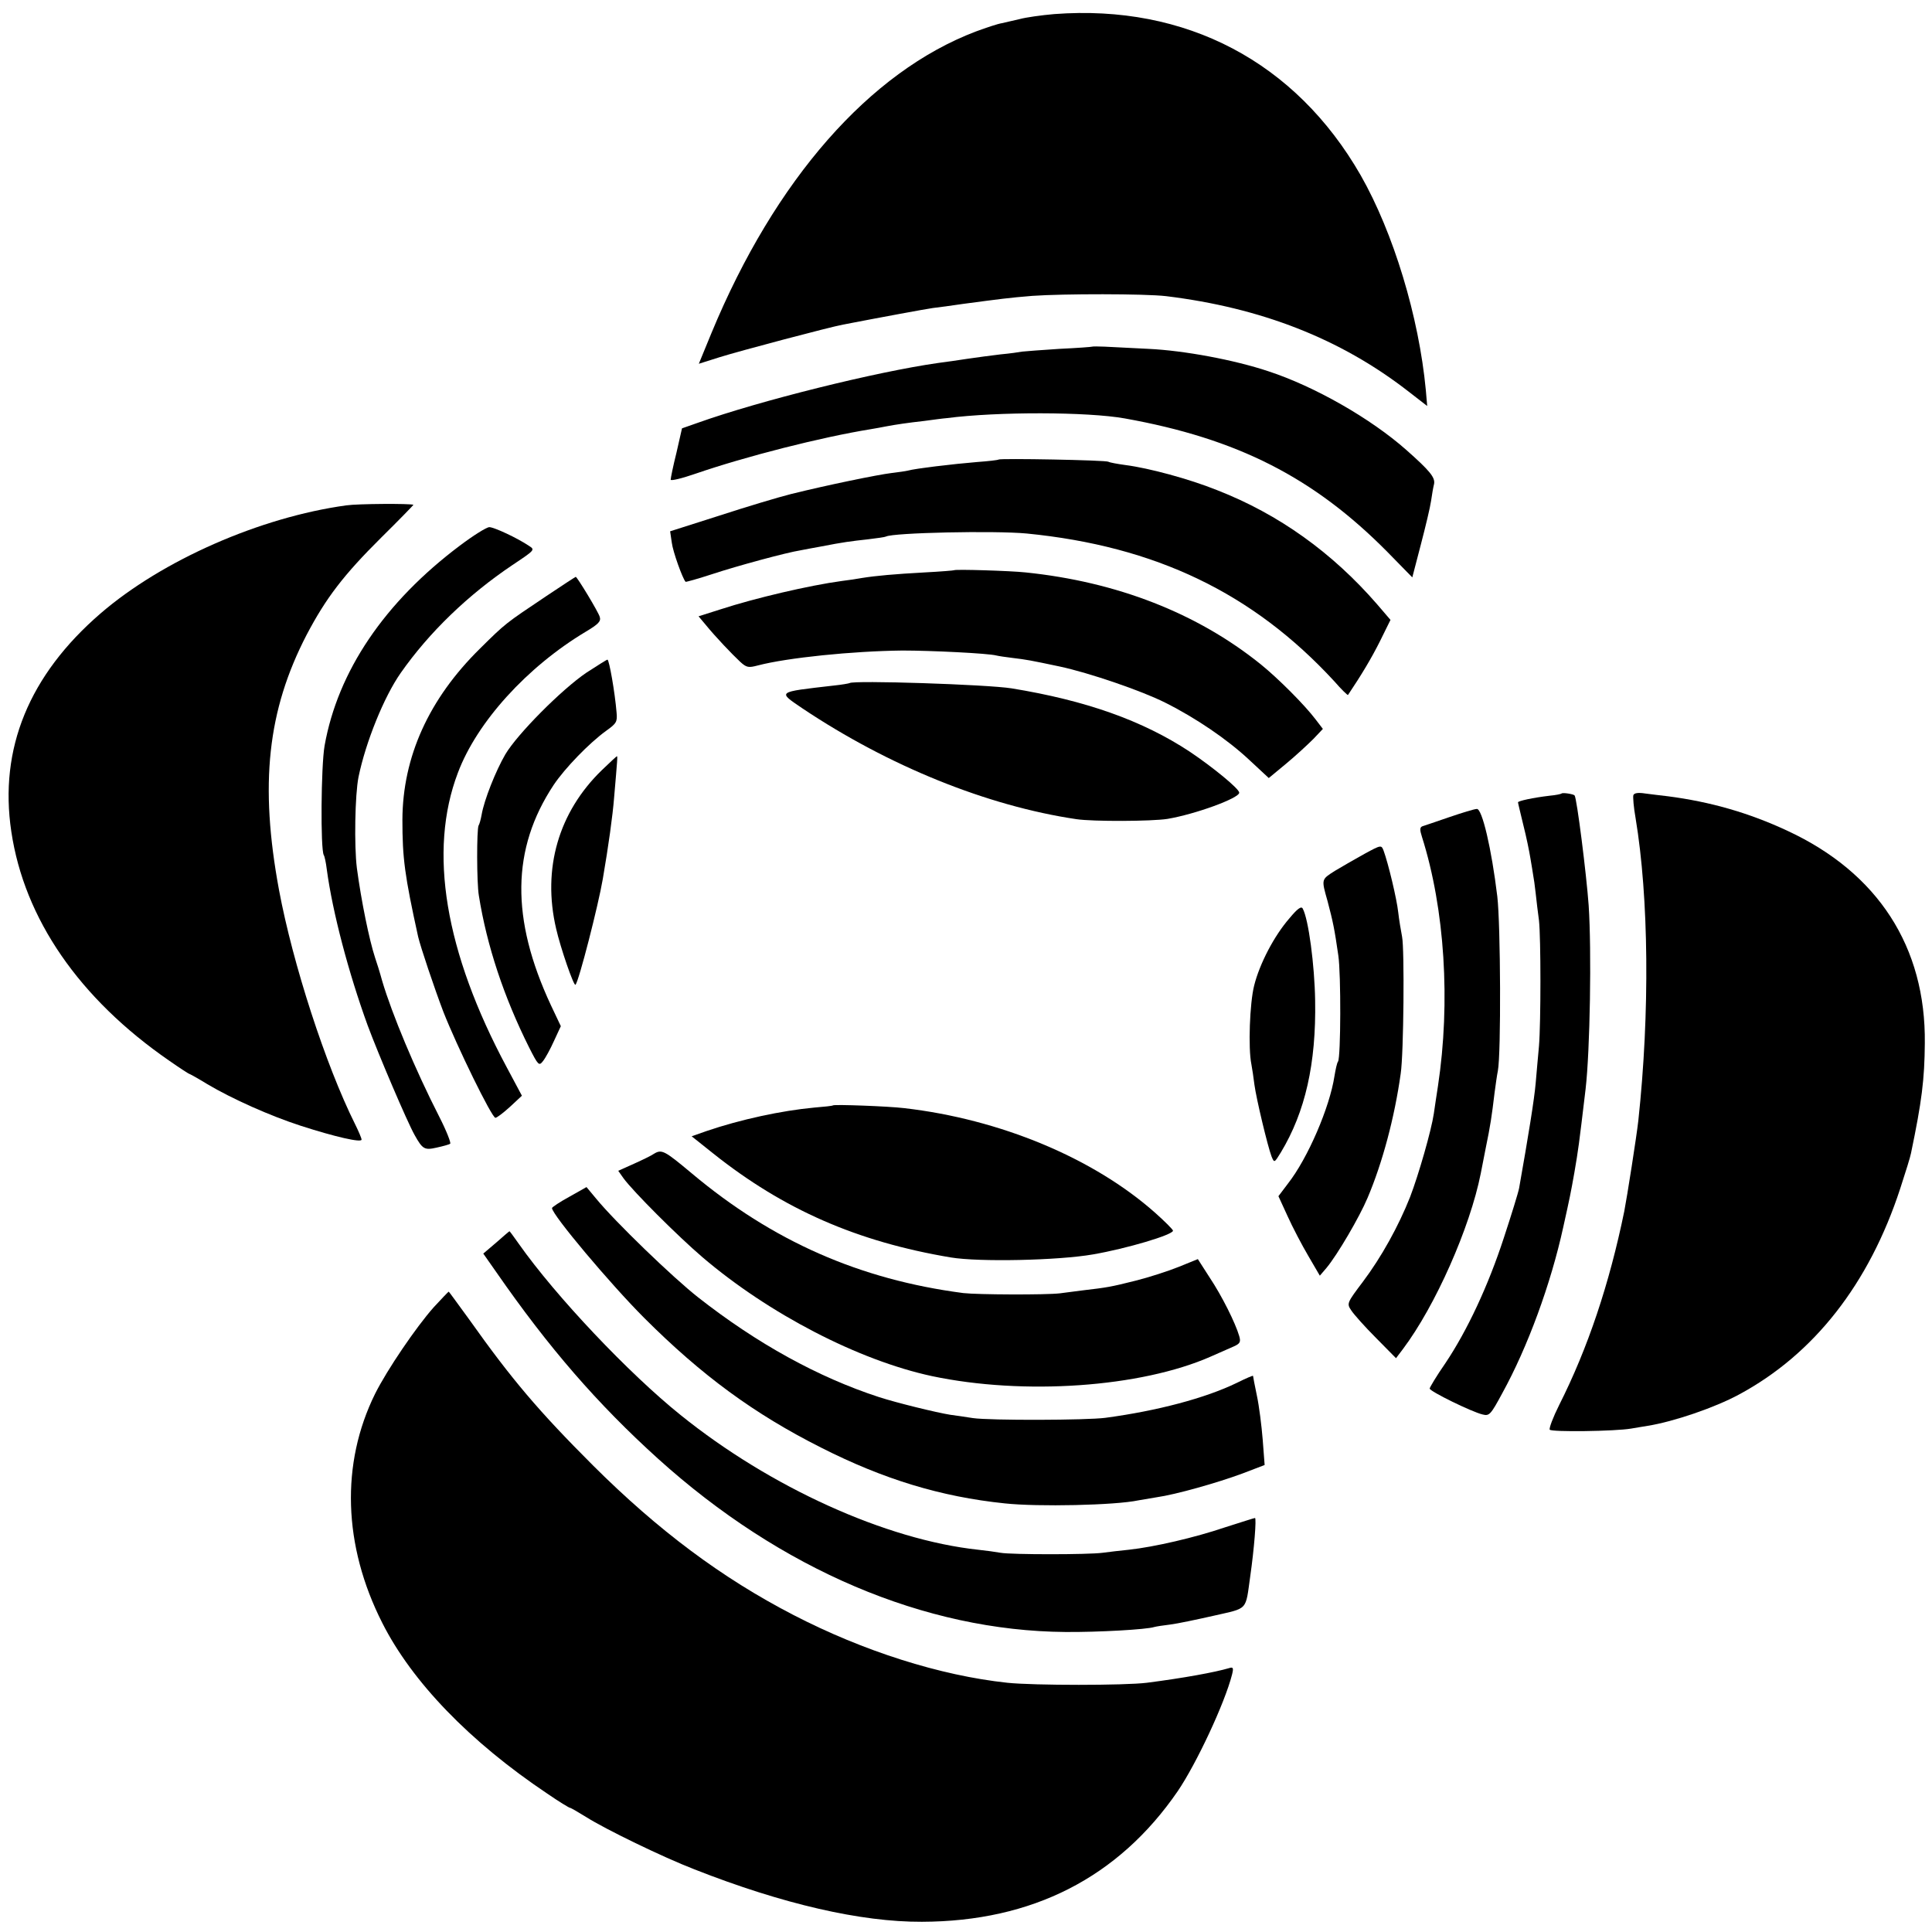 <?xml version="1.0" standalone="no"?>
<!DOCTYPE svg PUBLIC "-//W3C//DTD SVG 20010904//EN"
 "http://www.w3.org/TR/2001/REC-SVG-20010904/DTD/svg10.dtd">
<svg version="1.0" xmlns="http://www.w3.org/2000/svg"
 width="700pt" height="700pt" viewBox="0 0 700 700"
 preserveAspectRatio="xMidYMid meet">
<g transform="translate(0,700) scale(0.1,-0.1)"
fill="#000000" stroke="none">
<path d="M3820 6949 c-47 -4 -103 -12 -125 -18 -22 -5 -51 -12 -65 -15 -14 -2
-56 -16 -94 -30 -385 -146 -728 -537 -958 -1092 l-46 -112 76 24 c70 22 398
109 447 118 145 28 297 56 325 60 19 2 69 9 110 15 136 18 164 22 250 29 112
8 409 8 485 -1 344 -42 631 -154 875 -343 l71 -55 -5 58 c-25 265 -117 569
-236 778 -236 411 -633 620 -1110 584z"/>
<path d="M3957 5744 c-1 -1 -55 -5 -119 -8 -65 -4 -125 -9 -135 -10 -10 -2
-45 -7 -78 -10 -33 -4 -87 -11 -120 -16 -33 -5 -80 -12 -105 -15 -226 -32
-648 -137 -872 -217 l-57 -20 -20 -88 c-12 -48 -21 -92 -21 -98 0 -5 39 4 88
21 186 64 458 133 637 162 17 3 41 7 55 10 37 7 78 13 140 20 30 4 66 9 80 10
185 24 511 23 645 -1 408 -73 685 -214 952 -484 l90 -92 31 119 c17 65 34 136
37 158 3 22 8 50 11 62 4 23 -15 47 -101 123 -129 114 -332 230 -500 285 -123
41 -305 75 -434 81 -64 3 -135 7 -159 8 -23 1 -43 1 -45 0z"/>
<path d="M3618 5335 c-2 -2 -37 -6 -78 -9 -86 -7 -227 -24 -250 -31 -8 -2 -36
-6 -61 -9 -49 -6 -230 -43 -363 -76 -44 -11 -161 -46 -259 -78 l-179 -57 6
-41 c4 -33 39 -130 50 -142 2 -1 45 11 97 28 91 30 268 78 319 86 14 3 48 9
75 14 82 16 107 19 170 26 33 4 62 8 65 10 26 14 394 22 510 11 467 -46 820
-216 1114 -535 26 -30 49 -52 50 -50 49 73 85 133 116 195 l38 77 -48 56
c-163 188 -357 327 -580 414 -102 41 -247 80 -332 91 -29 4 -57 9 -62 12 -9 6
-392 13 -398 8z"/>
<path d="M1255 5169 c-313 -43 -667 -199 -890 -391 -260 -224 -369 -491 -324
-791 47 -316 246 -605 572 -830 37 -26 70 -47 71 -47 2 0 33 -17 67 -38 91
-54 228 -115 339 -151 124 -40 220 -62 220 -50 0 5 -11 31 -24 57 -106 213
-225 579 -275 847 -71 383 -42 651 100 925 70 133 133 216 271 353 65 64 117
118 116 118 -10 5 -202 4 -243 -2z"/>
<path d="M1666 5023 c-273 -205 -442 -455 -490 -725 -13 -76 -15 -374 -3 -396
3 -4 8 -27 11 -52 21 -156 79 -375 148 -565 39 -105 143 -349 170 -397 29 -52
36 -56 80 -46 23 5 45 11 49 14 4 2 -13 46 -39 97 -89 174 -172 374 -207 492
-9 33 -21 71 -26 85 -21 64 -50 205 -66 325 -10 80 -7 265 6 330 26 126 92
290 153 377 103 147 244 283 405 391 81 54 82 55 60 69 -43 29 -127 68 -144
68 -10 0 -58 -30 -107 -67z"/>
<path d="M3457 4934 c-1 -1 -49 -5 -107 -8 -109 -6 -176 -12 -226 -20 -16 -3
-49 -8 -74 -11 -118 -16 -314 -62 -437 -102 l-82 -26 26 -31 c35 -43 95 -106
125 -134 23 -21 30 -22 64 -13 107 28 343 52 524 54 103 0 310 -10 340 -18 8
-2 35 -6 60 -9 50 -6 61 -8 170 -31 107 -23 297 -88 382 -131 110 -55 225
-133 304 -207 l71 -66 64 53 c35 29 79 70 98 89 l34 36 -26 34 c-40 53 -136
149 -199 200 -231 186 -522 299 -852 333 -55 6 -255 12 -259 8z"/>
<path d="M1979 4840 c-149 -100 -146 -97 -240 -190 -185 -182 -280 -392 -281
-620 0 -140 8 -201 57 -424 9 -38 58 -184 91 -271 49 -125 176 -385 189 -385
5 0 29 18 53 40 l43 40 -55 103 c-224 418 -285 783 -177 1067 69 184 251 384
463 511 47 28 56 38 51 54 -5 18 -82 145 -87 145 -1 0 -49 -31 -107 -70z"/>
<path d="M2125 4563 c-90 -61 -250 -222 -294 -296 -35 -60 -77 -166 -86 -219
-3 -17 -8 -35 -11 -39 -7 -13 -7 -208 1 -254 29 -182 91 -368 182 -550 33 -65
36 -68 50 -50 9 11 27 44 40 73 l25 54 -36 76 c-146 313 -143 567 10 798 41
61 128 151 190 196 38 27 41 33 38 66 -6 74 -27 192 -33 192 -3 0 -37 -22 -76
-47z"/>
<path d="M3078 4525 c-1 -1 -28 -6 -58 -9 -208 -24 -203 -21 -112 -83 311
-208 668 -353 992 -401 60 -9 273 -8 330 1 101 17 260 75 260 95 0 14 -95 92
-180 149 -170 112 -375 185 -645 229 -87 14 -575 30 -587 19z"/>
<path d="M2181 4210 c-157 -152 -217 -357 -166 -575 16 -70 64 -209 70 -203
12 11 83 289 99 383 21 122 36 231 41 295 12 140 13 150 10 150 -1 0 -25 -22
-54 -50z"/>
<path d="M5658 4125 c-2 -2 -21 -6 -43 -8 -60 -7 -115 -19 -115 -24 0 -3 9
-39 19 -81 11 -43 22 -97 26 -122 4 -25 9 -52 10 -61 2 -9 6 -38 9 -65 3 -27
8 -71 12 -99 7 -64 7 -369 0 -455 -3 -36 -9 -96 -12 -135 -5 -58 -26 -188 -60
-380 -3 -16 -28 -97 -55 -179 -57 -175 -133 -337 -212 -455 -32 -46 -57 -88
-57 -92 0 -10 153 -85 192 -94 24 -6 29 -1 71 77 92 167 176 396 221 602 24
108 27 123 40 196 15 88 16 95 41 305 16 139 22 501 11 665 -8 112 -43 390
-51 398 -4 5 -43 11 -47 7z"/>
<path d="M5918 4119 c-2 -6 1 -44 8 -83 48 -288 52 -706 10 -1096 -6 -55 -41
-278 -51 -329 -54 -263 -132 -496 -236 -702 -22 -44 -37 -84 -34 -89 6 -9 237
-6 295 4 19 3 46 8 60 10 94 15 243 66 330 113 272 146 472 401 585 747 19 58
37 116 39 128 39 187 49 267 50 398 4 349 -170 618 -498 770 -139 65 -279 105
-433 125 -24 3 -61 7 -82 10 -25 4 -40 2 -43 -6z"/>
<path d="M5250 4039 c-47 -16 -90 -31 -97 -33 -9 -4 -9 -13 -1 -38 83 -262
104 -599 58 -903 -5 -33 -12 -78 -15 -100 -9 -61 -55 -221 -86 -302 -42 -106
-104 -218 -171 -307 -58 -77 -59 -79 -42 -104 9 -14 49 -59 89 -99 l73 -74 25
33 c118 157 243 440 282 636 2 9 10 51 18 92 17 82 22 116 32 200 4 30 9 66
12 80 12 61 10 530 -2 632 -21 174 -55 318 -74 317 -9 0 -54 -14 -101 -30z"/>
<path d="M4945 3907 c-33 -18 -81 -46 -108 -62 -50 -32 -50 -29 -27 -110 20
-76 25 -100 39 -197 10 -68 9 -368 -1 -384 -4 -5 -9 -29 -13 -53 -17 -112 -96
-297 -169 -390 l-34 -45 33 -72 c18 -40 52 -105 75 -144 l42 -72 24 28 c40 48
120 185 149 254 54 127 98 292 120 450 11 72 14 453 5 496 -4 21 -11 62 -14
89 -5 47 -36 177 -53 223 -8 21 -9 21 -68 -11z"/>
<path d="M4672 3673 c-55 -63 -108 -164 -128 -244 -16 -63 -22 -227 -10 -285
3 -16 8 -49 11 -74 7 -52 48 -223 62 -260 10 -24 10 -24 34 15 88 146 128 321
124 550 -2 128 -24 295 -45 333 -5 10 -19 0 -48 -35z"/>
<path d="M3018 2995 c-2 -2 -32 -5 -68 -8 -118 -11 -267 -43 -390 -85 l-54
-19 79 -63 c254 -202 520 -319 860 -376 102 -17 389 -11 515 11 122 21 290 71
290 86 0 4 -30 34 -66 66 -224 198 -561 338 -908 378 -58 7 -253 14 -258 10z"/>
<path d="M2370 2820 c-8 -6 -41 -22 -72 -36 l-58 -26 19 -27 c36 -49 196 -209
286 -286 240 -205 566 -374 832 -431 332 -70 756 -41 1010 71 32 14 70 31 84
37 22 10 25 16 19 37 -14 48 -63 146 -107 212 l-43 67 -69 -28 c-37 -15 -108
-38 -156 -50 -91 -23 -105 -25 -190 -35 -27 -4 -66 -8 -85 -11 -52 -6 -298 -5
-350 1 -375 49 -691 188 -984 434 -97 81 -108 88 -136 71z"/>
<path d="M2063 2664 c-35 -19 -63 -38 -63 -41 0 -24 212 -276 334 -398 209
-209 399 -348 641 -470 227 -115 434 -178 665 -202 120 -13 401 -7 485 11 11
2 40 7 65 11 71 10 222 53 311 86 l81 31 -7 92 c-4 50 -13 122 -21 159 -8 38
-14 70 -14 72 0 2 -26 -9 -58 -25 -115 -56 -290 -102 -477 -127 -68 -9 -418
-10 -480 -1 -27 4 -64 10 -82 12 -50 8 -193 43 -258 64 -221 72 -442 194 -655
361 -93 73 -301 274 -370 358 l-35 42 -62 -35z"/>
<path d="M1798 2498 l-47 -40 47 -67 c190 -274 367 -478 586 -676 445 -402
967 -624 1476 -628 119 -1 295 9 322 18 7 2 33 6 58 9 25 3 96 18 158 32 126
29 114 16 132 144 14 98 23 210 17 210 -3 0 -52 -16 -109 -34 -109 -37 -256
-71 -348 -81 -30 -3 -73 -8 -95 -11 -52 -7 -331 -7 -370 0 -16 3 -53 8 -81 11
-334 36 -753 226 -1078 488 -187 150 -453 431 -586 620 -18 26 -34 47 -34 46
-1 0 -22 -18 -48 -41z"/>
<path d="M1571 2263 c-63 -71 -168 -225 -212 -313 -125 -253 -116 -550 26
-830 108 -214 318 -431 597 -618 42 -29 80 -52 83 -52 3 0 29 -15 58 -33 69
-44 279 -146 393 -190 320 -126 604 -191 824 -190 400 1 712 160 927 473 68
100 171 320 197 423 6 24 4 28 -11 23 -51 -15 -165 -36 -298 -53 -79 -10 -410
-10 -505 0 -244 26 -523 115 -776 246 -259 134 -489 306 -725 541 -197 197
-294 311 -448 528 -41 56 -74 102 -75 102 -2 0 -26 -26 -55 -57z"/>
</g>
</svg>
